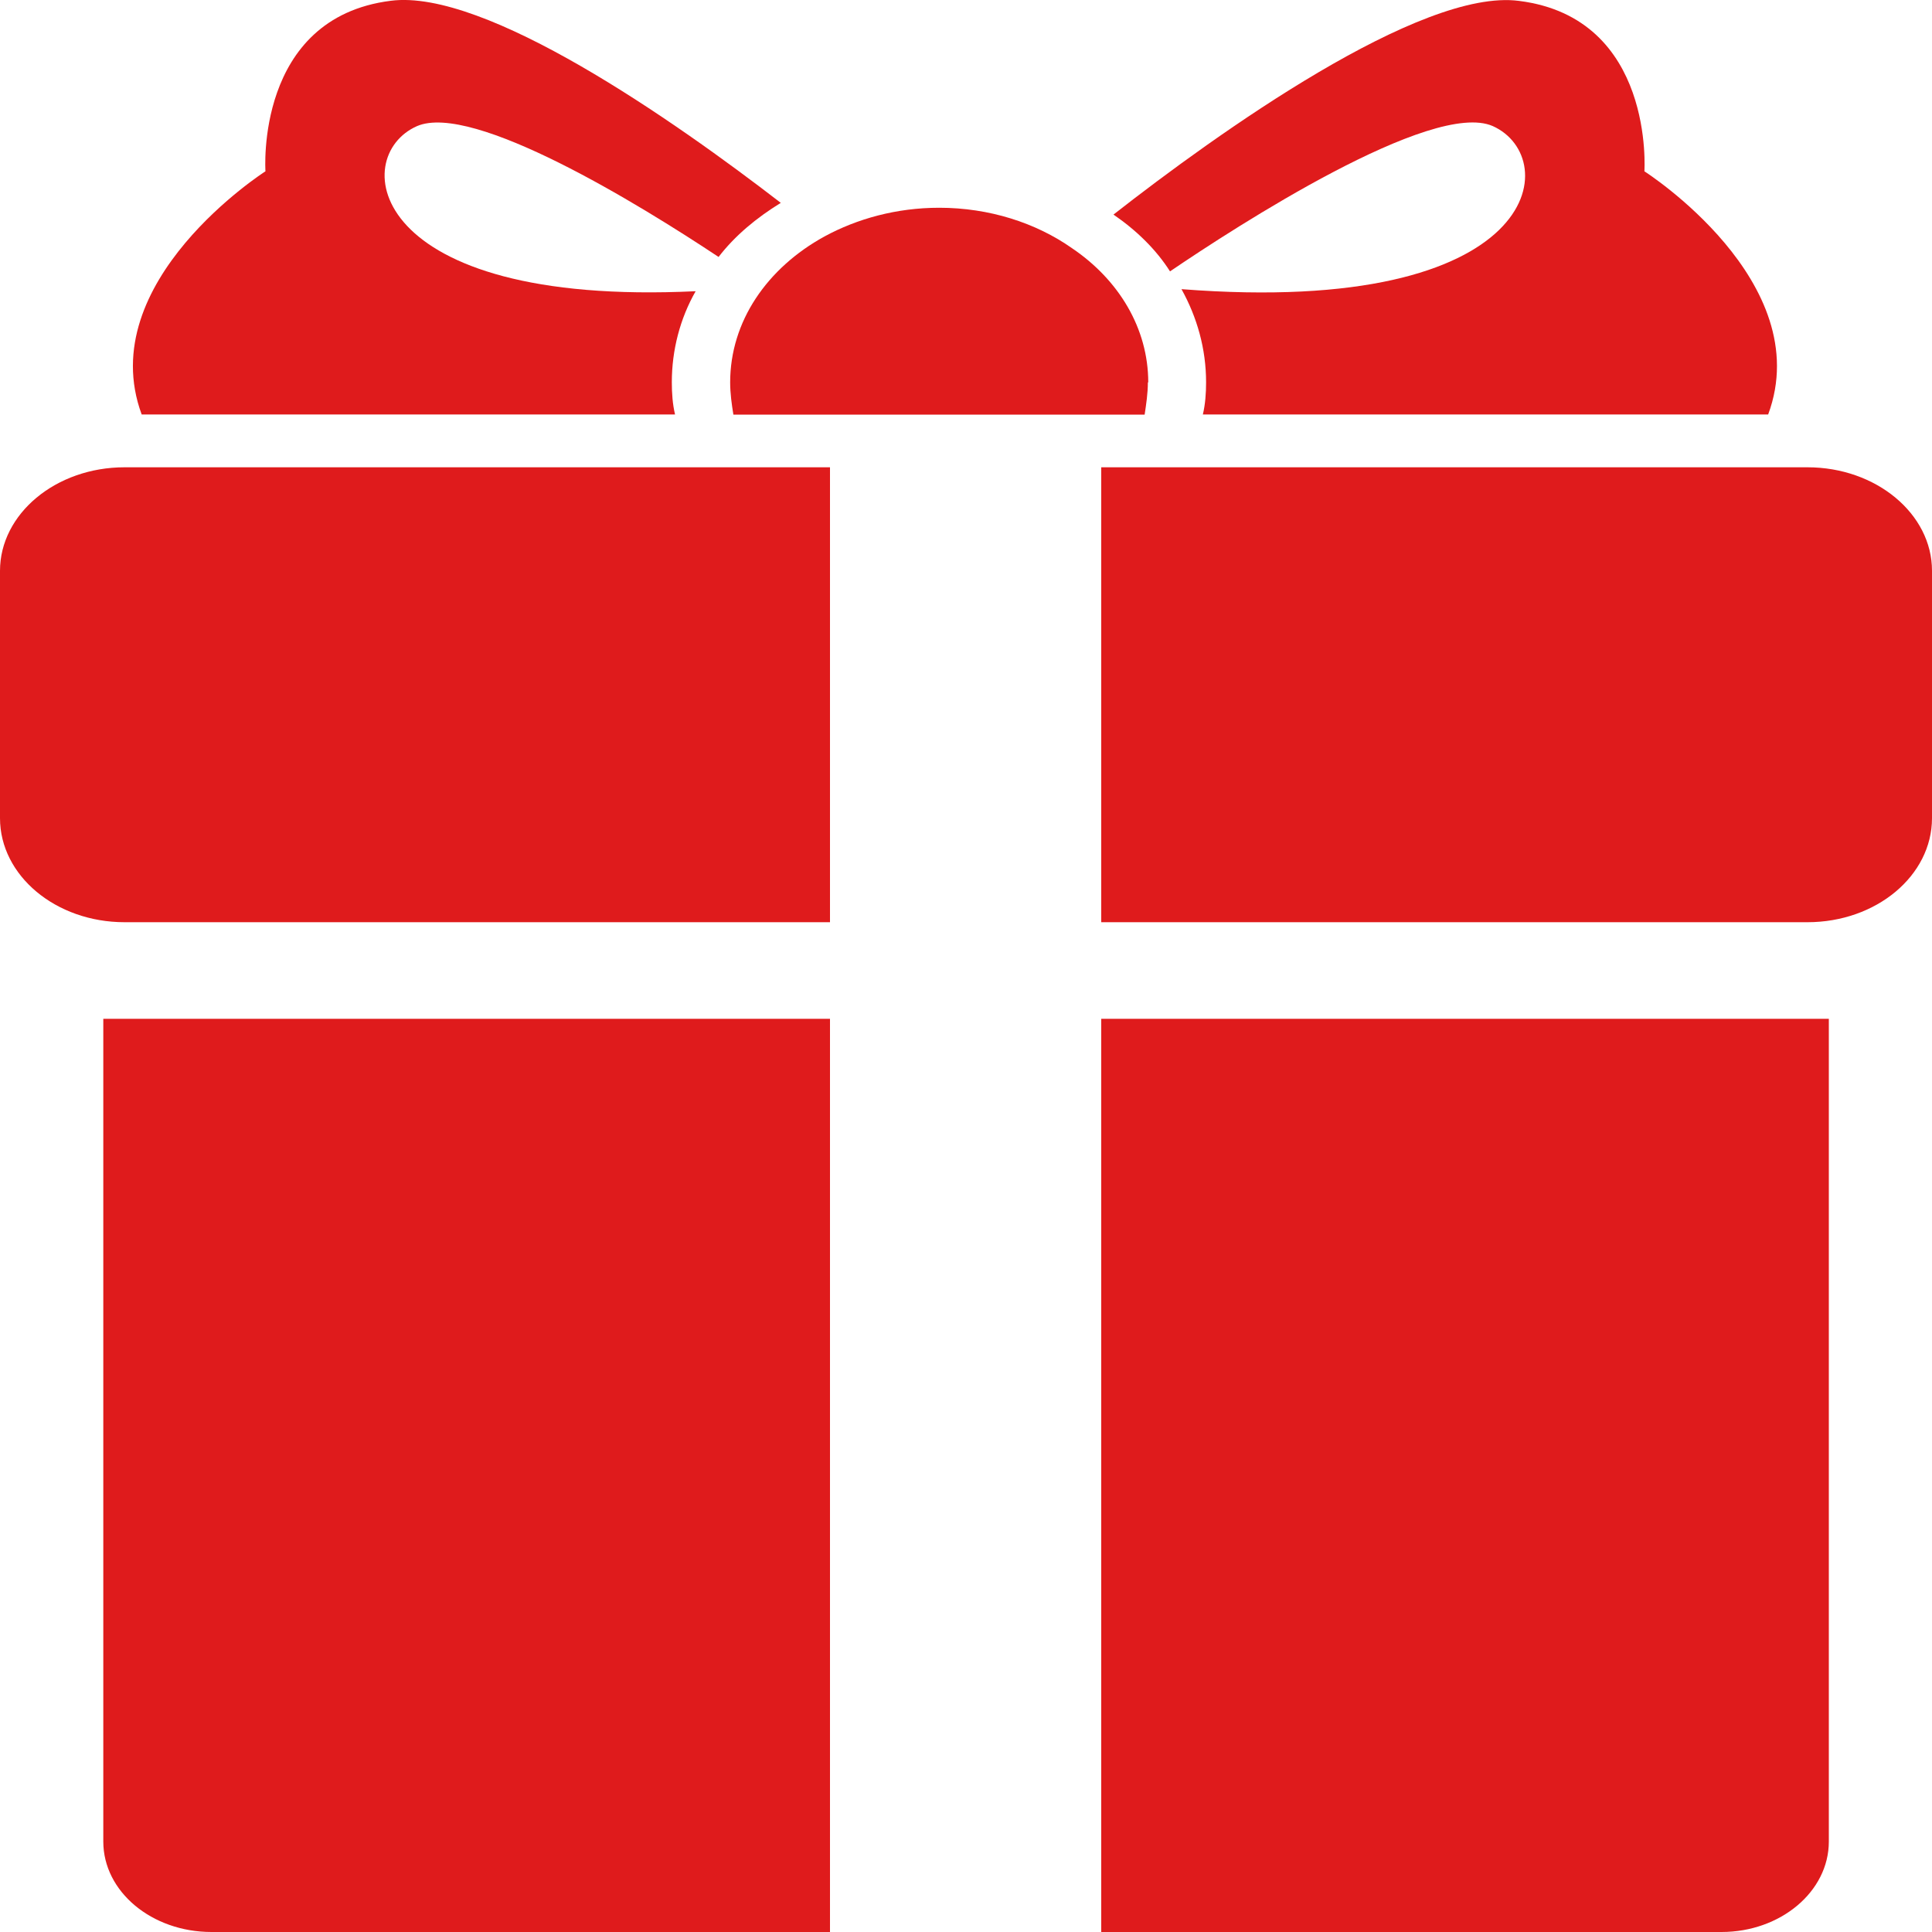 <?xml version="1.0" encoding="UTF-8"?>
<svg id="_Слой_1" data-name="Слой 1" xmlns="http://www.w3.org/2000/svg" viewBox="0 0 150 150">
  <defs>
    <style>
      .cls-1 {
        fill: #df1b1c;
        stroke-width: 0px;
      }
    </style>
  </defs>
  <path class="cls-1" d="M9.67,36.28h54.77v35.32H9.67C4.33,71.6,0,67.98,0,63.52v-19.2C0,39.9,4.33,36.28,9.67,36.28Z"/>
  <path class="cls-1" d="M150,44.32v19.2c0,4.47-4.33,8.08-9.67,8.08h-54.83v-35.32h54.83c5.34,0,9.67,3.62,9.67,8.03Z"/>
  <g>
    <path class="cls-1" d="M8.02,79.1h56.42v70.9H16.42c-4.64,0-8.4-3.14-8.4-7.02v-63.88Z"/>
    <path class="cls-1" d="M141.99,79.1v63.88c0,3.88-3.75,7.02-8.33,7.02h-48.16v-70.9h56.49Z"/>
  </g>
  <path class="cls-1" d="M30.34.06c-10.56,1.33-9.73,13.24-9.73,13.24,0,0-13.42,8.56-9.61,18.88h41.41c-.19-.8-.25-1.65-.25-2.5,0-2.5.64-4.95,1.85-7.07-25.57,1.22-26.97-10.48-21.63-12.82,4.33-1.86,17.24,6.06,23.41,10.16,1.27-1.65,2.93-3.03,4.83-4.2C52.29,9.32,37.66-.89,30.34.06Z"/>
  <path class="cls-1" d="M127.67,13.31s.83-11.91-9.73-13.24c-7.63-1.01-23.41,10.27-31.49,16.59,1.78,1.22,3.31,2.71,4.39,4.41,5.09-3.46,20.36-13.35,25.06-11.28,5.47,2.45,3.88,14.84-24.17,12.66,1.21,2.18,1.91,4.63,1.91,7.23,0,.85-.06,1.7-.25,2.5h43.89c3.82-10.32-9.61-18.88-9.61-18.88Z"/>
  <path class="cls-1" d="M89.12,29.69c0,.85-.13,1.7-.25,2.5h-31.93c-.13-.8-.25-1.65-.25-2.5,0-4.73,2.86-8.88,7.32-11.33,2.54-1.38,5.6-2.23,8.91-2.23,3.88,0,7.51,1.17,10.31,3.14,3.63,2.45,5.92,6.22,5.92,10.42Z"/>
</svg>